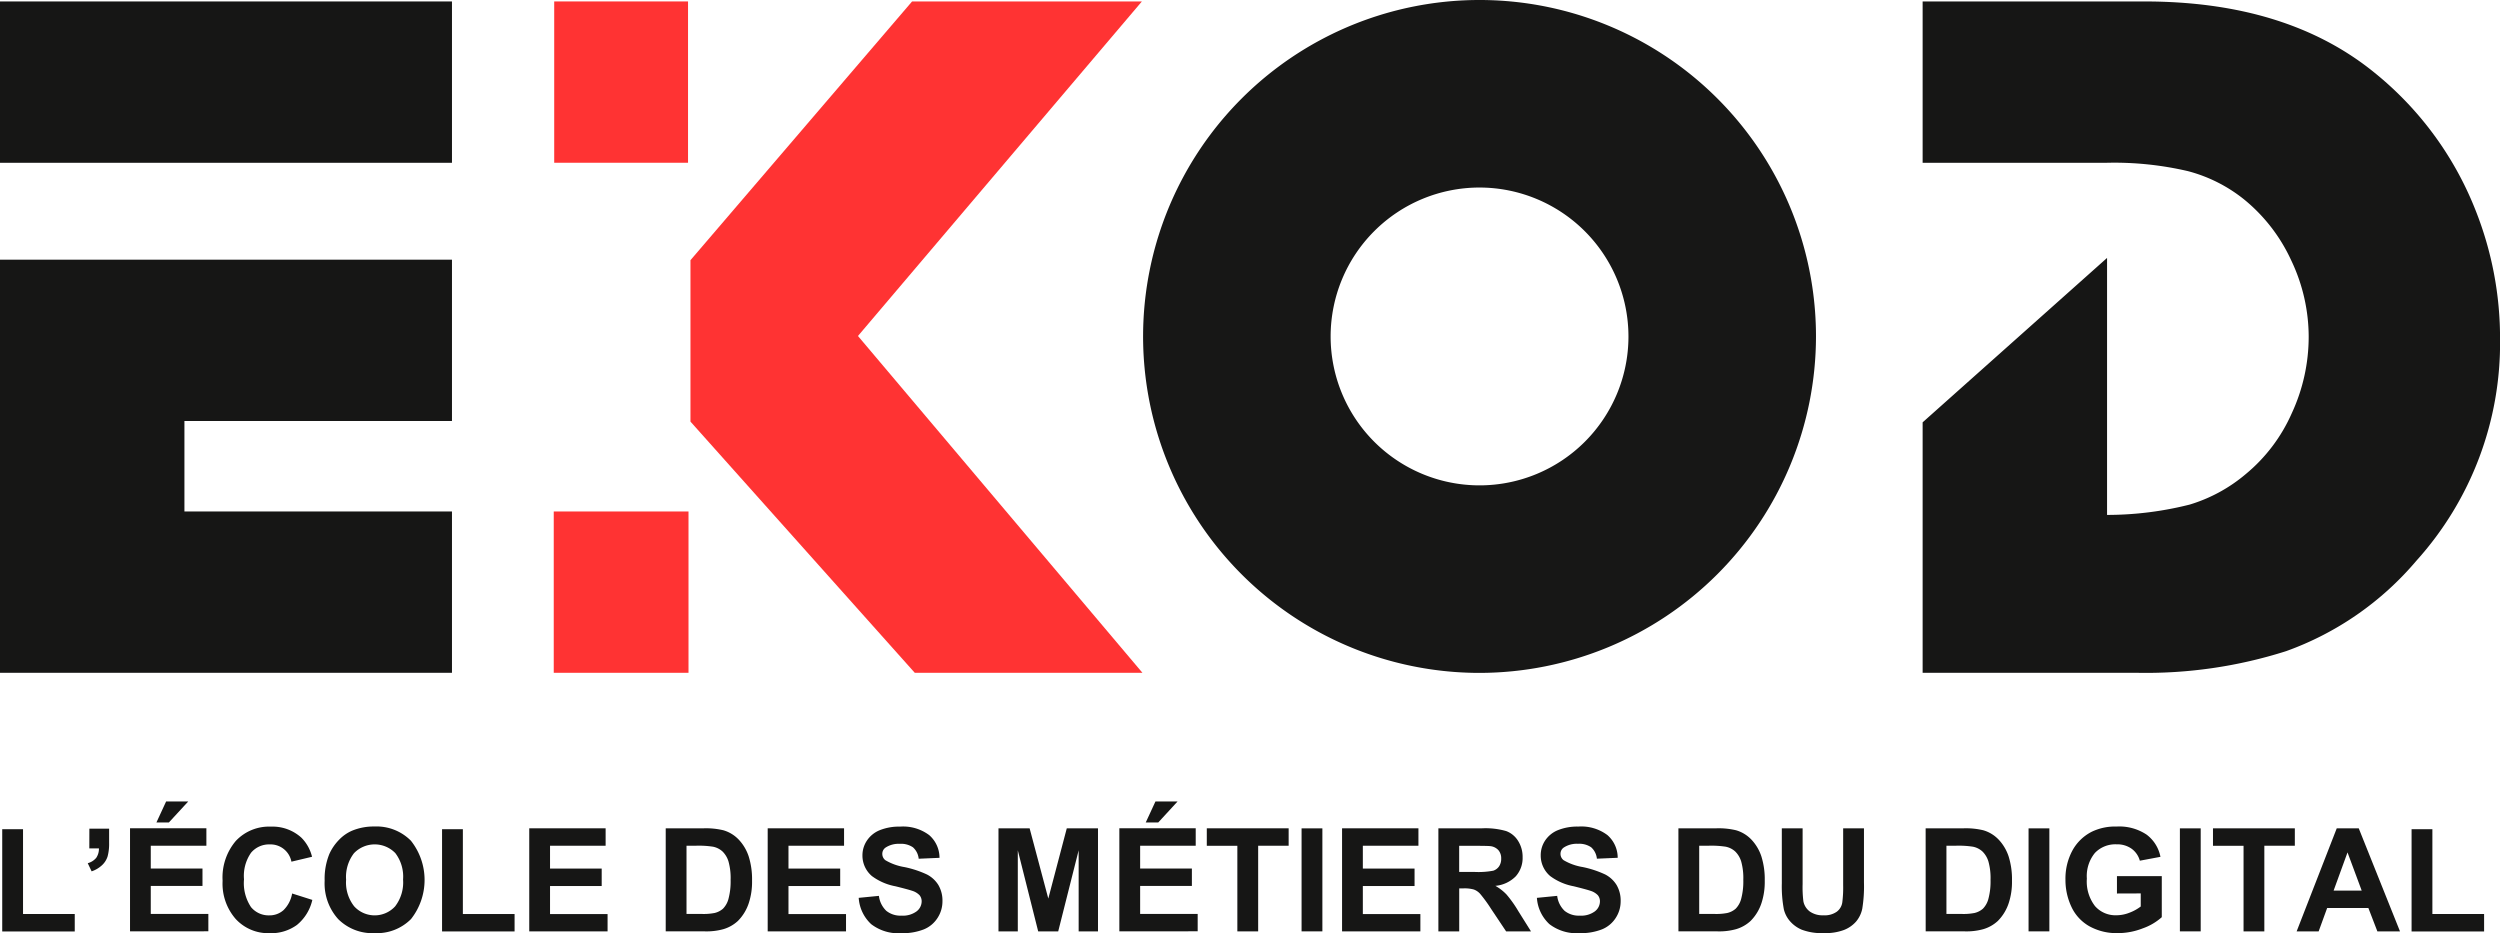 <svg xmlns="http://www.w3.org/2000/svg" xmlns:xlink="http://www.w3.org/1999/xlink" width="181.916" height="67.905" viewBox="0 0 181.916 67.905"><defs><style>.a{fill:none;}.b{fill:#161615;}.c{fill:#f33;}.d{clip-path:url(#a);}.e{fill:#171716;}</style><clipPath id="a"><rect class="a" width="181.916" height="67.905"/></clipPath></defs><path class="b" d="M0,18.89V48.951H32.888V37.212H13.42V30.628H32.888V18.89Zm0-7.05H32.888V.1H0Z" transform="translate(0 0.006)"/><path class="c" d="M63.389.1,47.264,18.927V30.673L63.586,48.951H80.152l-20.7-24.509L80.111.1Z" transform="translate(2.979 0.006)"/><g transform="translate(0 0)"><g class="d"><path class="b" d="M131.609.1h16.14Q158.126.1,164.5,5.291a24.289,24.289,0,0,1,7.336,9.985,25.2,25.2,0,0,1,1.79,9.376,23.653,23.653,0,0,1-6.084,16.14,22.274,22.274,0,0,1-9.484,6.584,33.545,33.545,0,0,1-10.879,1.575H131.609V30.726l13.42-11.963v18.7a24.57,24.57,0,0,0,6.012-.752,11.413,11.413,0,0,0,4.08-2.219,12.043,12.043,0,0,0,3.346-4.42,13.253,13.253,0,0,0,1.234-5.564,12.949,12.949,0,0,0-1.27-5.565,12.365,12.365,0,0,0-3.454-4.456,10.984,10.984,0,0,0-4.062-2.04,23.593,23.593,0,0,0-5.922-.608H131.609Z" transform="translate(8.294 0.006)"/><path class="e" d="M102.73,48.964a24.482,24.482,0,1,1,24.482-24.481A24.51,24.51,0,0,1,102.73,48.964m0-35.318a10.836,10.836,0,1,0,10.836,10.836A10.849,10.849,0,0,0,102.73,13.646" transform="translate(4.931 0)"/><rect class="c" width="9.738" height="11.738" transform="translate(40.328 0.105)"/><path class="c" d="M0,0H9.806V11.738H0Z" transform="translate(40.294 37.219)"/><path class="b" d="M.152,64.2V56.761H1.666v6.172H5.429V64.2Z" transform="translate(0.01 3.577)"/><path class="b" d="M6.124,56.723H7.561v1.028a3.561,3.561,0,0,1-.108.984,1.47,1.47,0,0,1-.406.646,2.093,2.093,0,0,1-.759.45l-.282-.593a1.215,1.215,0,0,0,.619-.393,1.183,1.183,0,0,0,.195-.685h-.7Z" transform="translate(0.379 3.574)"/><path class="b" d="M8.9,64.314v-7.5h5.557v1.268H10.41v1.662h3.763v1.263H10.41v2.041H14.6v1.262Zm1.922-7.925.706-1.528h1.61L11.729,56.39Z" transform="translate(0.561 3.457)"/><path class="b" d="M20.3,61.451l1.467.466a3.282,3.282,0,0,1-1.121,1.822,3.2,3.2,0,0,1-1.992.6A3.222,3.222,0,0,1,16.2,63.315a3.9,3.9,0,0,1-.962-2.789,4.1,4.1,0,0,1,.966-2.906,3.312,3.312,0,0,1,2.542-1.035,3.119,3.119,0,0,1,2.234.813,2.956,2.956,0,0,1,.766,1.38l-1.5.357a1.548,1.548,0,0,0-1.58-1.256,1.707,1.707,0,0,0-1.353.6,2.936,2.936,0,0,0-.518,1.938,3.143,3.143,0,0,0,.511,2.025,1.659,1.659,0,0,0,1.329.6,1.516,1.516,0,0,0,1.038-.383,2.229,2.229,0,0,0,.624-1.208" transform="translate(0.96 3.566)"/><path class="b" d="M22.222,60.5a4.792,4.792,0,0,1,.342-1.923,3.551,3.551,0,0,1,.7-1.027,2.908,2.908,0,0,1,.968-.675,4.114,4.114,0,0,1,1.616-.3A3.522,3.522,0,0,1,28.5,57.611a4.595,4.595,0,0,1,.007,5.7,3.5,3.5,0,0,1-2.638,1.024,3.527,3.527,0,0,1-2.659-1.019,3.868,3.868,0,0,1-.986-2.81m1.559-.051a2.8,2.8,0,0,0,.588,1.929,2.019,2.019,0,0,0,2.978.005,2.861,2.861,0,0,0,.58-1.956,2.816,2.816,0,0,0-.564-1.921,2.091,2.091,0,0,0-3.008.007,2.829,2.829,0,0,0-.573,1.935" transform="translate(1.401 3.566)"/><path class="b" d="M30.26,64.2V56.761h1.514v6.172h3.763V64.2Z" transform="translate(1.907 3.577)"/><path class="b" d="M36.229,64.2V56.7h5.557v1.268H37.741v1.662H41.5V60.9H37.741v2.041h4.187V64.2Z" transform="translate(2.283 3.573)"/><path class="b" d="M45.57,56.7h2.766a5.454,5.454,0,0,1,1.427.142,2.5,2.5,0,0,1,1.129.691,3.267,3.267,0,0,1,.716,1.213,5.543,5.543,0,0,1,.244,1.772,4.915,4.915,0,0,1-.23,1.6,3.3,3.3,0,0,1-.8,1.323,2.658,2.658,0,0,1-1.063.6,4.567,4.567,0,0,1-1.34.158H45.57Zm1.513,1.267v4.965h1.13a4.19,4.19,0,0,0,.915-.071,1.421,1.421,0,0,0,.611-.313,1.6,1.6,0,0,0,.4-.724,4.9,4.9,0,0,0,.153-1.372,4.493,4.493,0,0,0-.153-1.335,1.724,1.724,0,0,0-.431-.726,1.444,1.444,0,0,0-.7-.353,6.869,6.869,0,0,0-1.243-.071Z" transform="translate(2.872 3.573)"/><path class="b" d="M52.55,64.2V56.7h5.557v1.268H54.063v1.662h3.763V60.9H54.063v2.041H58.25V64.2Z" transform="translate(3.312 3.573)"/><path class="b" d="M58.779,61.767l1.472-.144a1.8,1.8,0,0,0,.54,1.09,1.633,1.633,0,0,0,1.1.348,1.682,1.682,0,0,0,1.1-.309.921.921,0,0,0,.371-.724.689.689,0,0,0-.155-.453,1.254,1.254,0,0,0-.545-.324q-.265-.092-1.211-.327a4.124,4.124,0,0,1-1.708-.741,1.951,1.951,0,0,1-.69-1.508,1.923,1.923,0,0,1,.324-1.072,2.035,2.035,0,0,1,.935-.759,3.765,3.765,0,0,1,1.475-.26,3.162,3.162,0,0,1,2.124.619,2.186,2.186,0,0,1,.749,1.652l-1.514.066a1.285,1.285,0,0,0-.417-.831,1.53,1.53,0,0,0-.959-.253,1.728,1.728,0,0,0-1.032.271.547.547,0,0,0-.24.466.576.576,0,0,0,.225.455,4.013,4.013,0,0,0,1.39.5,7.33,7.33,0,0,1,1.633.538,2.113,2.113,0,0,1,.829.762,2.235,2.235,0,0,1,.3,1.194,2.2,2.2,0,0,1-.358,1.207,2.14,2.14,0,0,1-1.012.837,4.255,4.255,0,0,1-1.631.273,3.249,3.249,0,0,1-2.183-.657,2.858,2.858,0,0,1-.91-1.915" transform="translate(3.704 3.566)"/><path class="b" d="M68.348,64.2V56.7h2.265l1.36,5.113L73.318,56.7h2.271v7.5H74.182V58.3l-1.488,5.9H71.237l-1.483-5.9v5.9Z" transform="translate(4.308 3.573)"/><path class="b" d="M76.622,64.314v-7.5h5.557v1.268H78.135v1.662H81.9v1.263H78.135v2.041h4.187v1.262Zm1.922-7.925.706-1.528h1.61L79.454,56.39Z" transform="translate(4.829 3.457)"/><path class="b" d="M84.832,64.2V57.972H82.608V56.7h5.956v1.268H86.346V64.2Z" transform="translate(5.206 3.573)"/><rect class="b" width="1.514" height="7.495" transform="translate(94.711 60.277)"/><path class="b" d="M91.867,64.2V56.7h5.557v1.268H93.379v1.662h3.763V60.9H93.379v2.041h4.187V64.2Z" transform="translate(5.79 3.573)"/><path class="b" d="M98.461,64.2V56.7h3.185a5.475,5.475,0,0,1,1.745.2,1.726,1.726,0,0,1,.872.719,2.161,2.161,0,0,1,.327,1.181,2,2,0,0,1-.5,1.394,2.384,2.384,0,0,1-1.482.693,3.515,3.515,0,0,1,.81.628,8.657,8.657,0,0,1,.862,1.216L105.2,64.2h-1.81L102.3,62.568a10.493,10.493,0,0,0-.8-1.1,1.154,1.154,0,0,0-.455-.313,2.49,2.49,0,0,0-.761-.084h-.307V64.2Zm1.513-4.325h1.119a5.785,5.785,0,0,0,1.361-.091.816.816,0,0,0,.424-.318.973.973,0,0,0,.153-.561.9.9,0,0,0-.2-.611.921.921,0,0,0-.57-.294c-.122-.016-.491-.026-1.1-.026H99.974Z" transform="translate(6.205 3.573)"/><path class="b" d="M105.208,61.767l1.472-.144a1.8,1.8,0,0,0,.54,1.09,1.633,1.633,0,0,0,1.1.348,1.682,1.682,0,0,0,1.1-.309.921.921,0,0,0,.371-.724.689.689,0,0,0-.155-.453,1.254,1.254,0,0,0-.545-.324q-.265-.092-1.211-.327a4.124,4.124,0,0,1-1.708-.741,1.951,1.951,0,0,1-.69-1.508A1.923,1.923,0,0,1,105.8,57.6a2.035,2.035,0,0,1,.935-.759,3.765,3.765,0,0,1,1.475-.26,3.162,3.162,0,0,1,2.124.619,2.186,2.186,0,0,1,.749,1.652l-1.514.066a1.286,1.286,0,0,0-.417-.831,1.53,1.53,0,0,0-.959-.253,1.728,1.728,0,0,0-1.032.271.547.547,0,0,0-.24.466.576.576,0,0,0,.225.455,4.013,4.013,0,0,0,1.39.5,7.33,7.33,0,0,1,1.633.538,2.113,2.113,0,0,1,.829.762,2.235,2.235,0,0,1,.3,1.194,2.2,2.2,0,0,1-.358,1.207,2.14,2.14,0,0,1-1.012.837,4.255,4.255,0,0,1-1.631.273,3.249,3.249,0,0,1-2.183-.657,2.858,2.858,0,0,1-.91-1.915" transform="translate(6.631 3.566)"/><path class="b" d="M114.891,56.7h2.766a5.454,5.454,0,0,1,1.427.142,2.5,2.5,0,0,1,1.129.691,3.267,3.267,0,0,1,.716,1.213,5.543,5.543,0,0,1,.244,1.772,4.914,4.914,0,0,1-.23,1.6,3.3,3.3,0,0,1-.8,1.323,2.658,2.658,0,0,1-1.063.6,4.567,4.567,0,0,1-1.34.158h-2.847Zm1.513,1.267v4.965h1.13a4.19,4.19,0,0,0,.915-.071,1.421,1.421,0,0,0,.611-.313,1.6,1.6,0,0,0,.4-.724,4.9,4.9,0,0,0,.153-1.372,4.493,4.493,0,0,0-.153-1.335,1.724,1.724,0,0,0-.431-.726,1.444,1.444,0,0,0-.7-.353,6.869,6.869,0,0,0-1.243-.071Z" transform="translate(7.241 3.573)"/><path class="b" d="M121.969,56.7h1.514v4.059a8.312,8.312,0,0,0,.056,1.253,1.212,1.212,0,0,0,.462.739,1.61,1.61,0,0,0,1,.279,1.52,1.52,0,0,0,.972-.264,1.035,1.035,0,0,0,.393-.646,8.381,8.381,0,0,0,.067-1.273V56.7h1.514V60.64a10.1,10.1,0,0,1-.123,1.907,2.1,2.1,0,0,1-.453.941,2.274,2.274,0,0,1-.882.611,3.824,3.824,0,0,1-1.44.227,4.144,4.144,0,0,1-1.63-.249,2.33,2.33,0,0,1-.876-.643,2.051,2.051,0,0,1-.424-.831,9.019,9.019,0,0,1-.149-1.9Z" transform="translate(7.687 3.573)"/><path class="b" d="M131.815,56.7h2.766a5.454,5.454,0,0,1,1.427.142,2.5,2.5,0,0,1,1.129.691,3.267,3.267,0,0,1,.716,1.213,5.542,5.542,0,0,1,.245,1.772,4.915,4.915,0,0,1-.23,1.6,3.3,3.3,0,0,1-.8,1.323,2.657,2.657,0,0,1-1.063.6,4.567,4.567,0,0,1-1.34.158h-2.847Zm1.513,1.267v4.965h1.13a4.191,4.191,0,0,0,.915-.071,1.421,1.421,0,0,0,.611-.313,1.6,1.6,0,0,0,.4-.724,4.9,4.9,0,0,0,.153-1.372,4.493,4.493,0,0,0-.153-1.335,1.724,1.724,0,0,0-.431-.726,1.444,1.444,0,0,0-.7-.353,6.869,6.869,0,0,0-1.243-.071Z" transform="translate(8.307 3.573)"/><rect class="b" width="1.514" height="7.495" transform="translate(147.611 60.277)"/><path class="b" d="M145.132,61.451V60.189h3.262v2.985a4.108,4.108,0,0,1-1.379.811,5,5,0,0,1-1.827.35,4.091,4.091,0,0,1-2.049-.493,3.141,3.141,0,0,1-1.315-1.411,4.575,4.575,0,0,1-.439-2,4.3,4.3,0,0,1,.491-2.08,3.3,3.3,0,0,1,1.436-1.4,3.891,3.891,0,0,1,1.794-.372,3.571,3.571,0,0,1,2.18.586,2.644,2.644,0,0,1,1.011,1.618l-1.5.281a1.589,1.589,0,0,0-.6-.872,1.8,1.8,0,0,0-1.092-.319,2.052,2.052,0,0,0-1.578.628,2.649,2.649,0,0,0-.585,1.866,2.928,2.928,0,0,0,.593,2,1.978,1.978,0,0,0,1.554.668,2.609,2.609,0,0,0,.954-.187,3.2,3.2,0,0,0,.82-.452v-.951Z" transform="translate(8.911 3.566)"/><rect class="b" width="1.514" height="7.495" transform="translate(158.623 60.277)"/><path class="b" d="M153.708,64.2V57.972h-2.224V56.7h5.956v1.268h-2.219V64.2Z" transform="translate(9.547 3.573)"/><path class="b" d="M164.731,64.2h-1.646l-.655-1.7h-3l-.619,1.7H157.21l2.919-7.5h1.6Zm-2.786-2.965-1.033-2.782L159.9,61.234Z" transform="translate(9.908 3.573)"/><path class="b" d="M165.078,64.2V56.761h1.514v6.172h3.763V64.2Z" transform="translate(10.404 3.577)"/></g></g></svg>
